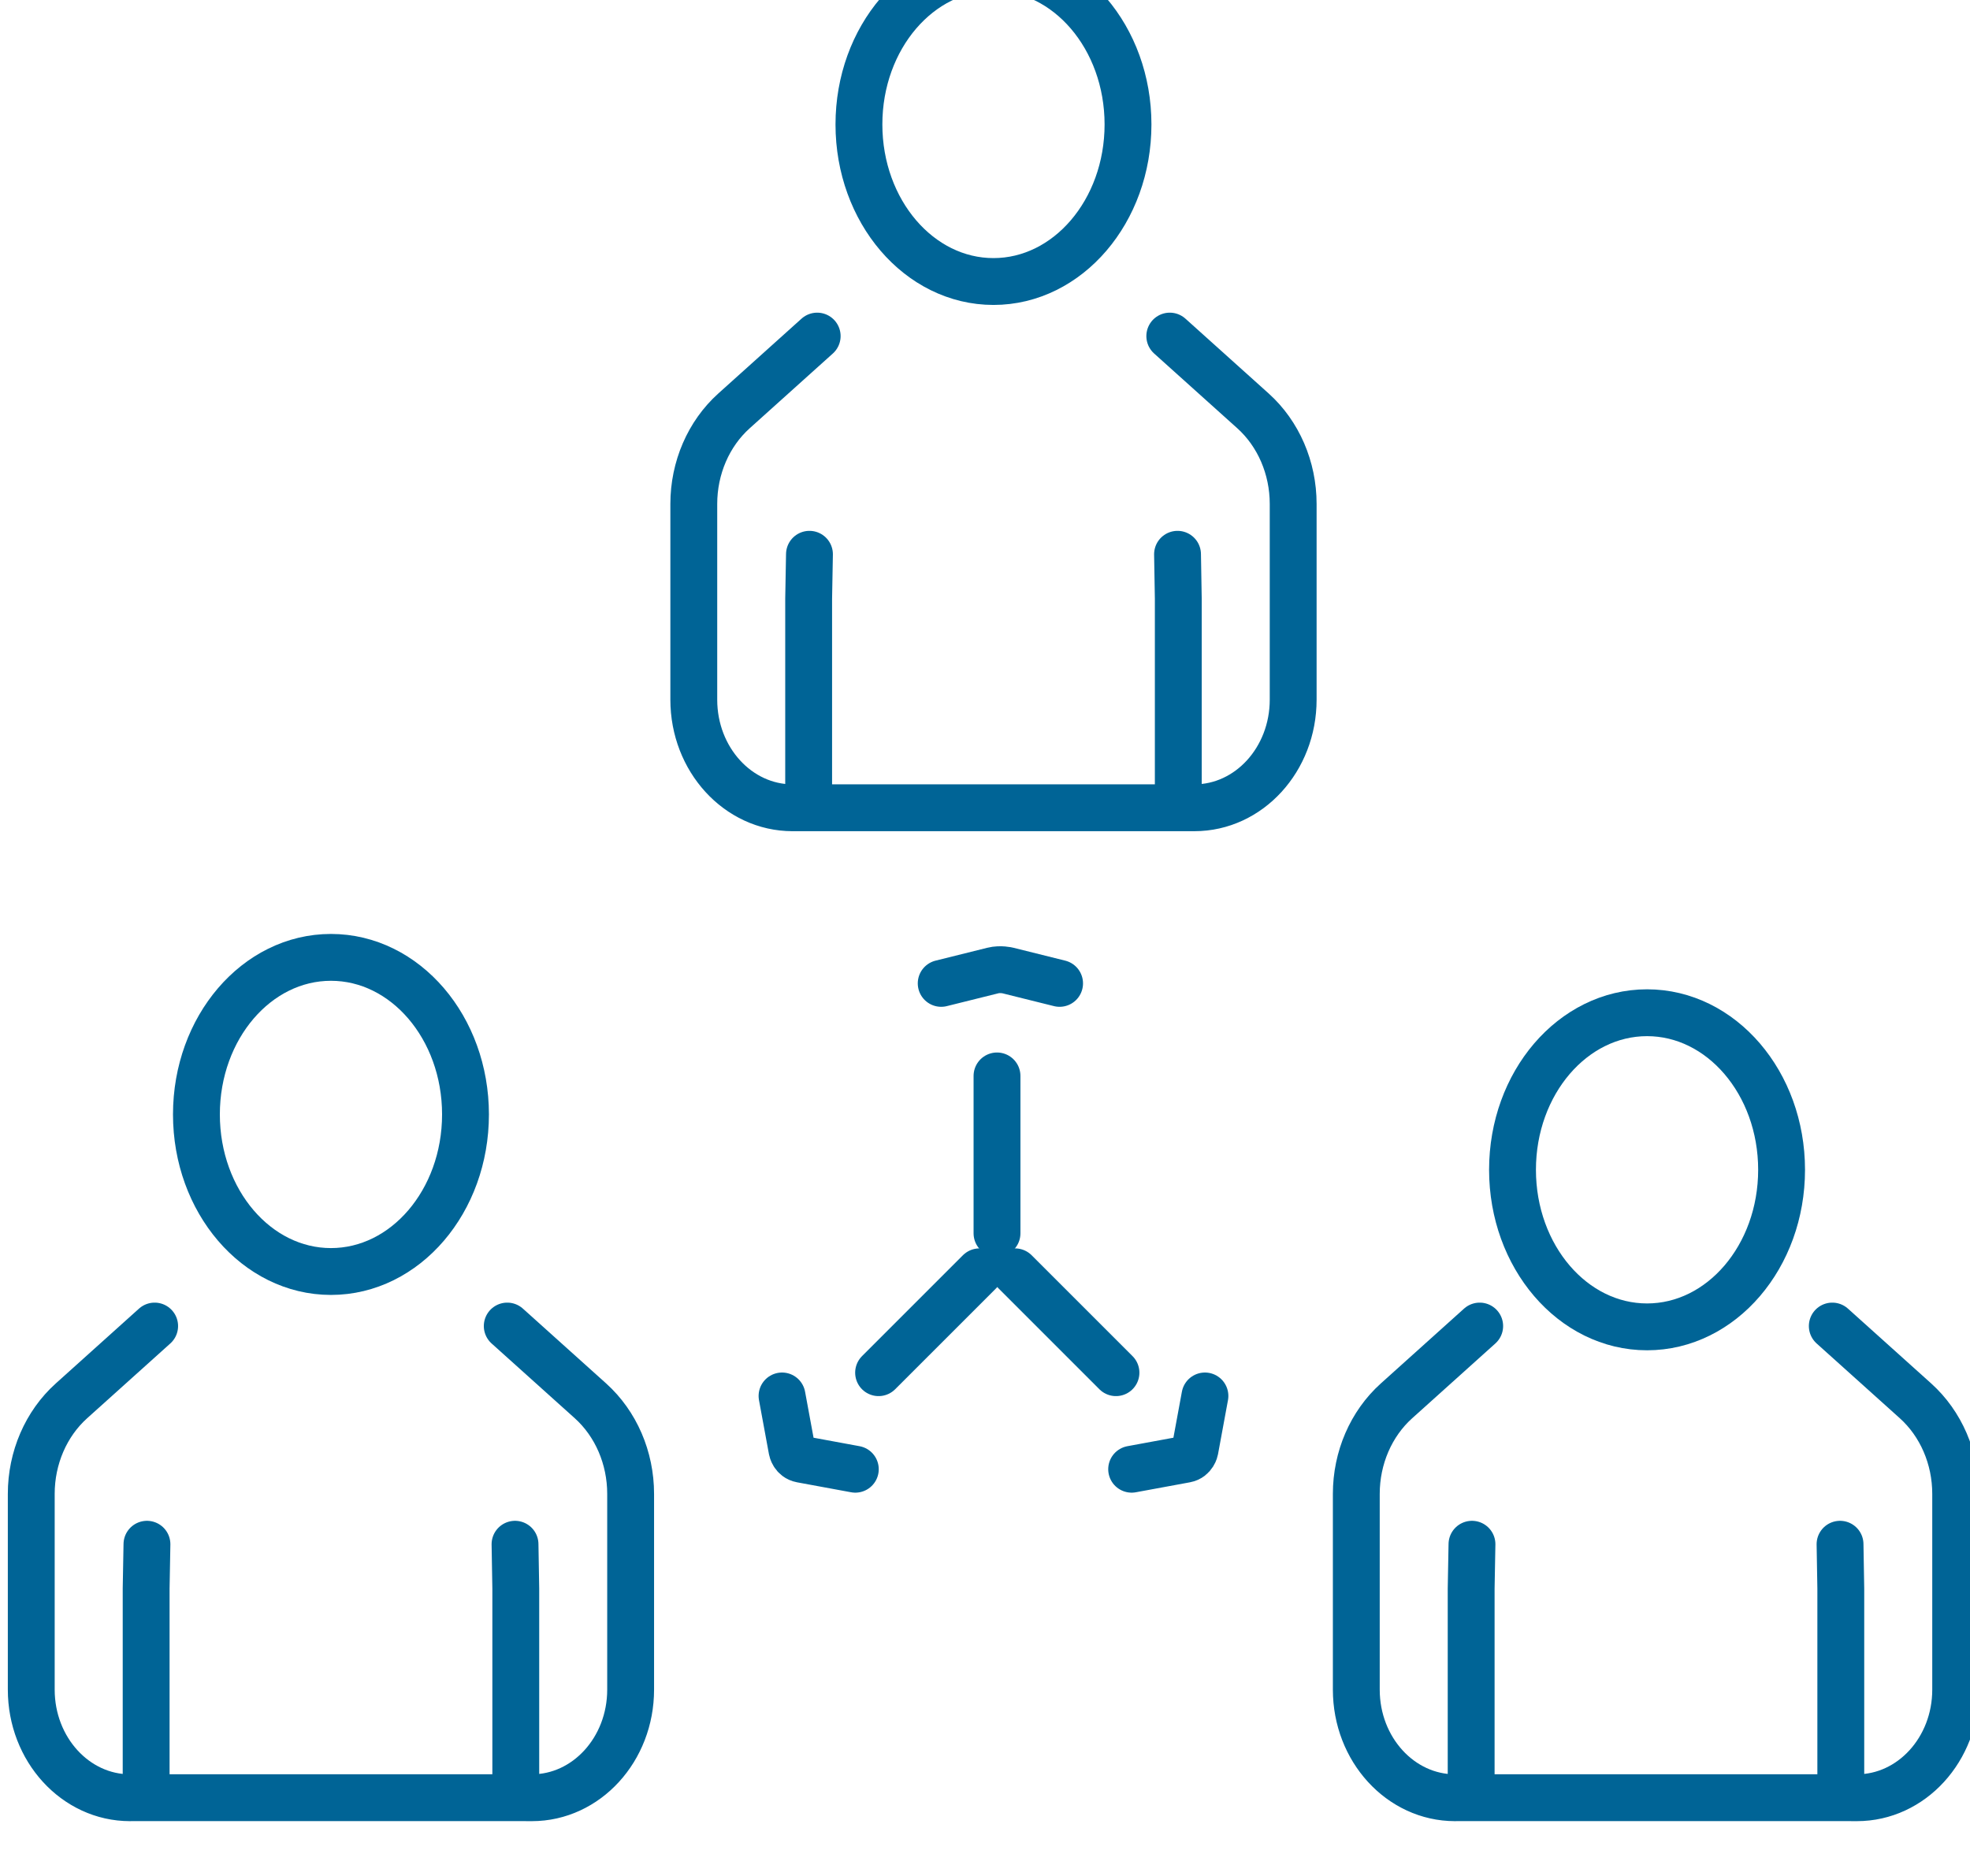 <?xml version="1.0" encoding="UTF-8" standalone="no"?>
<svg
   xmlns:dc="http://purl.org/dc/elements/1.1/"
   xmlns:cc="http://creativecommons.org/ns#"
   xmlns:rdf="http://www.w3.org/1999/02/22-rdf-syntax-ns#"
   xmlns:svg="http://www.w3.org/2000/svg"
   xmlns="http://www.w3.org/2000/svg"
   xmlns:sodipodi="http://sodipodi.sourceforge.net/DTD/sodipodi-0.dtd"
   xmlns:inkscape="http://www.inkscape.org/namespaces/inkscape"
   sodipodi:docname="e_1_3.svg"
   inkscape:version="1.0 (6e3e5246a0, 2020-05-07)"
   id="svg2525"
   version="1.1"
   viewBox="0 0 26.568 25.304"
   height="25.304mm"
   width="26.568mm">
  <defs
     id="defs2519">
    <clipPath
       clipPathUnits="userSpaceOnUse"
       id="clipPath912">
      <path
         d="M 0,0 H 841.89 V 3968.504 H 0 Z"
         id="path910" />
    </clipPath>
    <clipPath
       clipPathUnits="userSpaceOnUse"
       id="clipPath932">
      <path
         d="M 0,0 H 841.89 V 3968.504 H 0 Z"
         id="path930" />
    </clipPath>
    <clipPath
       clipPathUnits="userSpaceOnUse"
       id="clipPath956">
      <path
         d="M 0,0 H 841.89 V 3968.504 H 0 Z"
         id="path954" />
    </clipPath>
    <clipPath
       clipPathUnits="userSpaceOnUse"
       id="clipPath988">
      <path
         d="M 0,0 H 841.89 V 3968.504 H 0 Z"
         id="path986" />
    </clipPath>
  </defs>
  <sodipodi:namedview
     inkscape:window-maximized="1"
     inkscape:window-y="27"
     inkscape:window-x="67"
     inkscape:window-height="995"
     inkscape:window-width="1613"
     showgrid="false"
     inkscape:document-rotation="0"
     inkscape:current-layer="layer1"
     inkscape:document-units="mm"
     inkscape:cy="-26.467171"
     inkscape:cx="753.06474"
     inkscape:zoom="0.35"
     inkscape:pageshadow="2"
     inkscape:pageopacity="0.0"
     borderopacity="1.0"
     bordercolor="#666666"
     pagecolor="#ffffff"
     id="base" />
  <g
     transform="translate(93.415,-155.169)"
     id="layer1"
     inkscape:groupmode="layer"
     inkscape:label="Layer 1">
    <g
       transform="matrix(0.353,0,0,-0.353,-261.798,1356.82)"
       id="g2372">
      <g
         id="g906">
        <g
           clip-path="url(#clipPath912)"
           id="g908">
          <g
             transform="translate(508.226,3391.269)"
             id="g914">
            <path
               id="path916"
               style="fill:none;stroke:#006496;stroke-width:1.79;stroke-linecap:round;stroke-linejoin:round;stroke-miterlimit:10;stroke-dasharray:none;stroke-opacity:1"
               d="m 0,0 -3.179,-2.859 c -0.972,-0.874 -1.535,-2.178 -1.535,-3.554 v -7.48 c 0,-2.281 1.69,-4.13 3.773,-4.13 l -0.042,0.001 h 15.117 l 0.278,-0.001 c 2.084,0 3.773,1.849 3.773,4.13 v 7.48 c 0,1.376 -0.563,2.68 -1.534,3.554 L 13.471,0" />
          </g>
        </g>
      </g>
      <g
         transform="translate(521.993,3382.932)"
         id="g918">
        <path
           id="path920"
           style="fill:none;stroke:#006496;stroke-width:1.79;stroke-linecap:round;stroke-linejoin:round;stroke-miterlimit:10;stroke-dasharray:none;stroke-opacity:1"
           d="M 0,0 0.029,-1.697 V -9.111" />
      </g>
      <g
         transform="translate(507.931,3382.932)"
         id="g922">
        <path
           id="path924"
           style="fill:none;stroke:#006496;stroke-width:1.79;stroke-linecap:round;stroke-linejoin:round;stroke-miterlimit:10;stroke-dasharray:none;stroke-opacity:1"
           d="M 0,0 -0.031,-1.697 V -9.111" />
      </g>
      <g
         id="g926">
        <g
           clip-path="url(#clipPath932)"
           id="g928">
          <g
             transform="translate(520.101,3399.356)"
             id="g934">
            <path
               id="path936"
               style="fill:none;stroke:#006496;stroke-width:1.79;stroke-linecap:round;stroke-linejoin:round;stroke-miterlimit:10;stroke-dasharray:none;stroke-opacity:1"
               d="m 0,0 c 0,-3.315 -2.301,-6.002 -5.14,-6.002 -2.838,0 -5.14,2.687 -5.14,6.002 0,3.315 2.302,6.002 5.14,6.002 C -2.301,6.002 0,3.315 0,0 Z" />
          </g>
        </g>
      </g>
      <g
         transform="translate(510.572,3351.661)"
         id="g938">
        <path
           id="path940"
           style="fill:none;stroke:#006496;stroke-width:1.79;stroke-linecap:round;stroke-linejoin:round;stroke-miterlimit:4;stroke-dasharray:none;stroke-opacity:1"
           d="M 0,0 3.854,3.854" />
      </g>
      <g
         transform="translate(519.641,3351.661)"
         id="g942">
        <path
           id="path944"
           style="fill:none;stroke:#006496;stroke-width:1.79;stroke-linecap:round;stroke-linejoin:round;stroke-miterlimit:4;stroke-dasharray:none;stroke-opacity:1"
           d="M 0,0 -3.854,3.854" />
      </g>
      <g
         transform="translate(515.096,3356.986)"
         id="g946">
        <path
           id="path948"
           style="fill:none;stroke:#006496;stroke-width:1.79;stroke-linecap:round;stroke-linejoin:round;stroke-miterlimit:4;stroke-dasharray:none;stroke-opacity:1"
           d="M 0,0 V 6.014" />
      </g>
      <g
         id="g950">
        <g
           clip-path="url(#clipPath956)"
           id="g952">
          <g
             transform="translate(517.487,3366.536)"
             id="g958">
            <path
               id="path960"
               style="fill:none;stroke:#006496;stroke-width:1.79;stroke-linecap:round;stroke-linejoin:round;stroke-miterlimit:4;stroke-dasharray:none;stroke-opacity:1"
               d="m 0,0 -1.977,0.492 c 0,0 -0.284,0.071 -0.569,0 L -4.523,0" />
          </g>
          <g
             transform="translate(506.883,3350.772)"
             id="g962">
            <path
               id="path964"
               style="fill:none;stroke:#006496;stroke-width:1.79;stroke-linecap:round;stroke-linejoin:round;stroke-miterlimit:4;stroke-dasharray:none;stroke-opacity:1"
               d="m 0,0 0.381,-2.066 c 0,0 0.056,-0.298 0.353,-0.353 L 2.8,-2.8" />
          </g>
          <g
             transform="translate(523.04,3350.772)"
             id="g966">
            <path
               id="path968"
               style="fill:none;stroke:#006496;stroke-width:1.79;stroke-linecap:round;stroke-linejoin:round;stroke-miterlimit:4;stroke-dasharray:none;stroke-opacity:1"
               d="m 0,0 -0.381,-2.066 c 0,0 -0.056,-0.298 -0.353,-0.353 L -2.8,-2.8" />
          </g>
          <g
             transform="translate(482.914,3353.443)"
             id="g970">
            <path
               id="path972"
               style="fill:none;stroke:#006496;stroke-width:1.79;stroke-linecap:round;stroke-linejoin:round;stroke-miterlimit:10;stroke-dasharray:none;stroke-opacity:1"
               d="m 0,0 -3.179,-2.859 c -0.972,-0.874 -1.535,-2.177 -1.535,-3.553 v -7.481 c 0,-2.281 1.69,-4.13 3.773,-4.13 l -0.042,0.001 h 15.117 l 0.278,-0.001 c 2.084,0 3.773,1.849 3.773,4.13 v 7.481 c 0,1.376 -0.563,2.679 -1.534,3.553 L 13.471,0" />
          </g>
        </g>
      </g>
      <g
         transform="translate(496.682,3345.106)"
         id="g974">
        <path
           id="path976"
           style="fill:none;stroke:#006496;stroke-width:1.79;stroke-linecap:round;stroke-linejoin:round;stroke-miterlimit:10;stroke-dasharray:none;stroke-opacity:1"
           d="M 0,0 0.029,-1.697 V -9.111" />
      </g>
      <g
         transform="translate(482.62,3345.106)"
         id="g978">
        <path
           id="path980"
           style="fill:none;stroke:#006496;stroke-width:1.79;stroke-linecap:round;stroke-linejoin:round;stroke-miterlimit:10;stroke-dasharray:none;stroke-opacity:1"
           d="M 0,0 -0.031,-1.697 V -9.111" />
      </g>
      <g
         id="g982">
        <g
           clip-path="url(#clipPath988)"
           id="g984">
          <g
             transform="translate(494.79,3361.529)"
             id="g990">
            <path
               id="path992"
               style="fill:none;stroke:#006496;stroke-width:1.79;stroke-linecap:round;stroke-linejoin:round;stroke-miterlimit:10;stroke-dasharray:none;stroke-opacity:1"
               d="m 0,0 c 0,-3.315 -2.301,-6.002 -5.14,-6.002 -2.838,0 -5.14,2.687 -5.14,6.002 0,3.314 2.302,6.001 5.14,6.001 C -2.301,6.001 0,3.314 0,0 Z" />
          </g>
          <g
             transform="translate(533.537,3353.443)"
             id="g994">
            <path
               id="path996"
               style="fill:none;stroke:#006496;stroke-width:1.79;stroke-linecap:round;stroke-linejoin:round;stroke-miterlimit:10;stroke-dasharray:none;stroke-opacity:1"
               d="m 0,0 -3.179,-2.859 c -0.972,-0.874 -1.535,-2.177 -1.535,-3.553 v -7.481 c 0,-2.281 1.69,-4.13 3.773,-4.13 l -0.042,0.001 h 15.117 l 0.278,-0.001 c 2.084,0 3.773,1.849 3.773,4.13 v 7.481 c 0,1.376 -0.563,2.679 -1.534,3.553 L 13.471,0" />
          </g>
        </g>
      </g>
      <g
         transform="translate(547.304,3345.106)"
         id="g998">
        <path
           id="path1000"
           style="fill:none;stroke:#006496;stroke-width:1.79;stroke-linecap:round;stroke-linejoin:round;stroke-miterlimit:10;stroke-dasharray:none;stroke-opacity:1"
           d="M 0,0 0.029,-1.697 V -9.111" />
      </g>
      <g
         transform="translate(533.242,3345.106)"
         id="g1002">
        <path
           id="path1004"
           style="fill:none;stroke:#006496;stroke-width:1.79;stroke-linecap:round;stroke-linejoin:round;stroke-miterlimit:10;stroke-dasharray:none;stroke-opacity:1"
           d="M 0,0 -0.031,-1.697 V -9.111" />
      </g>
    </g>
    <g
       id="g1014"
       transform="matrix(0.353,0,0,-0.353,-69.388,170.947)">
      <path
         d="m 0,0 c 0,-3.315 -2.301,-6.002 -5.14,-6.002 -2.838,0 -5.14,2.687 -5.14,6.002 0,3.314 2.302,6.001 5.14,6.001 C -2.301,6.001 0,3.314 0,0 Z"
         style="fill:none;stroke:#006496;stroke-width:1.79;stroke-linecap:round;stroke-linejoin:round;stroke-miterlimit:10;stroke-dasharray:none;stroke-opacity:1"
         id="path1016" />
    </g>
  </g>
</svg>
